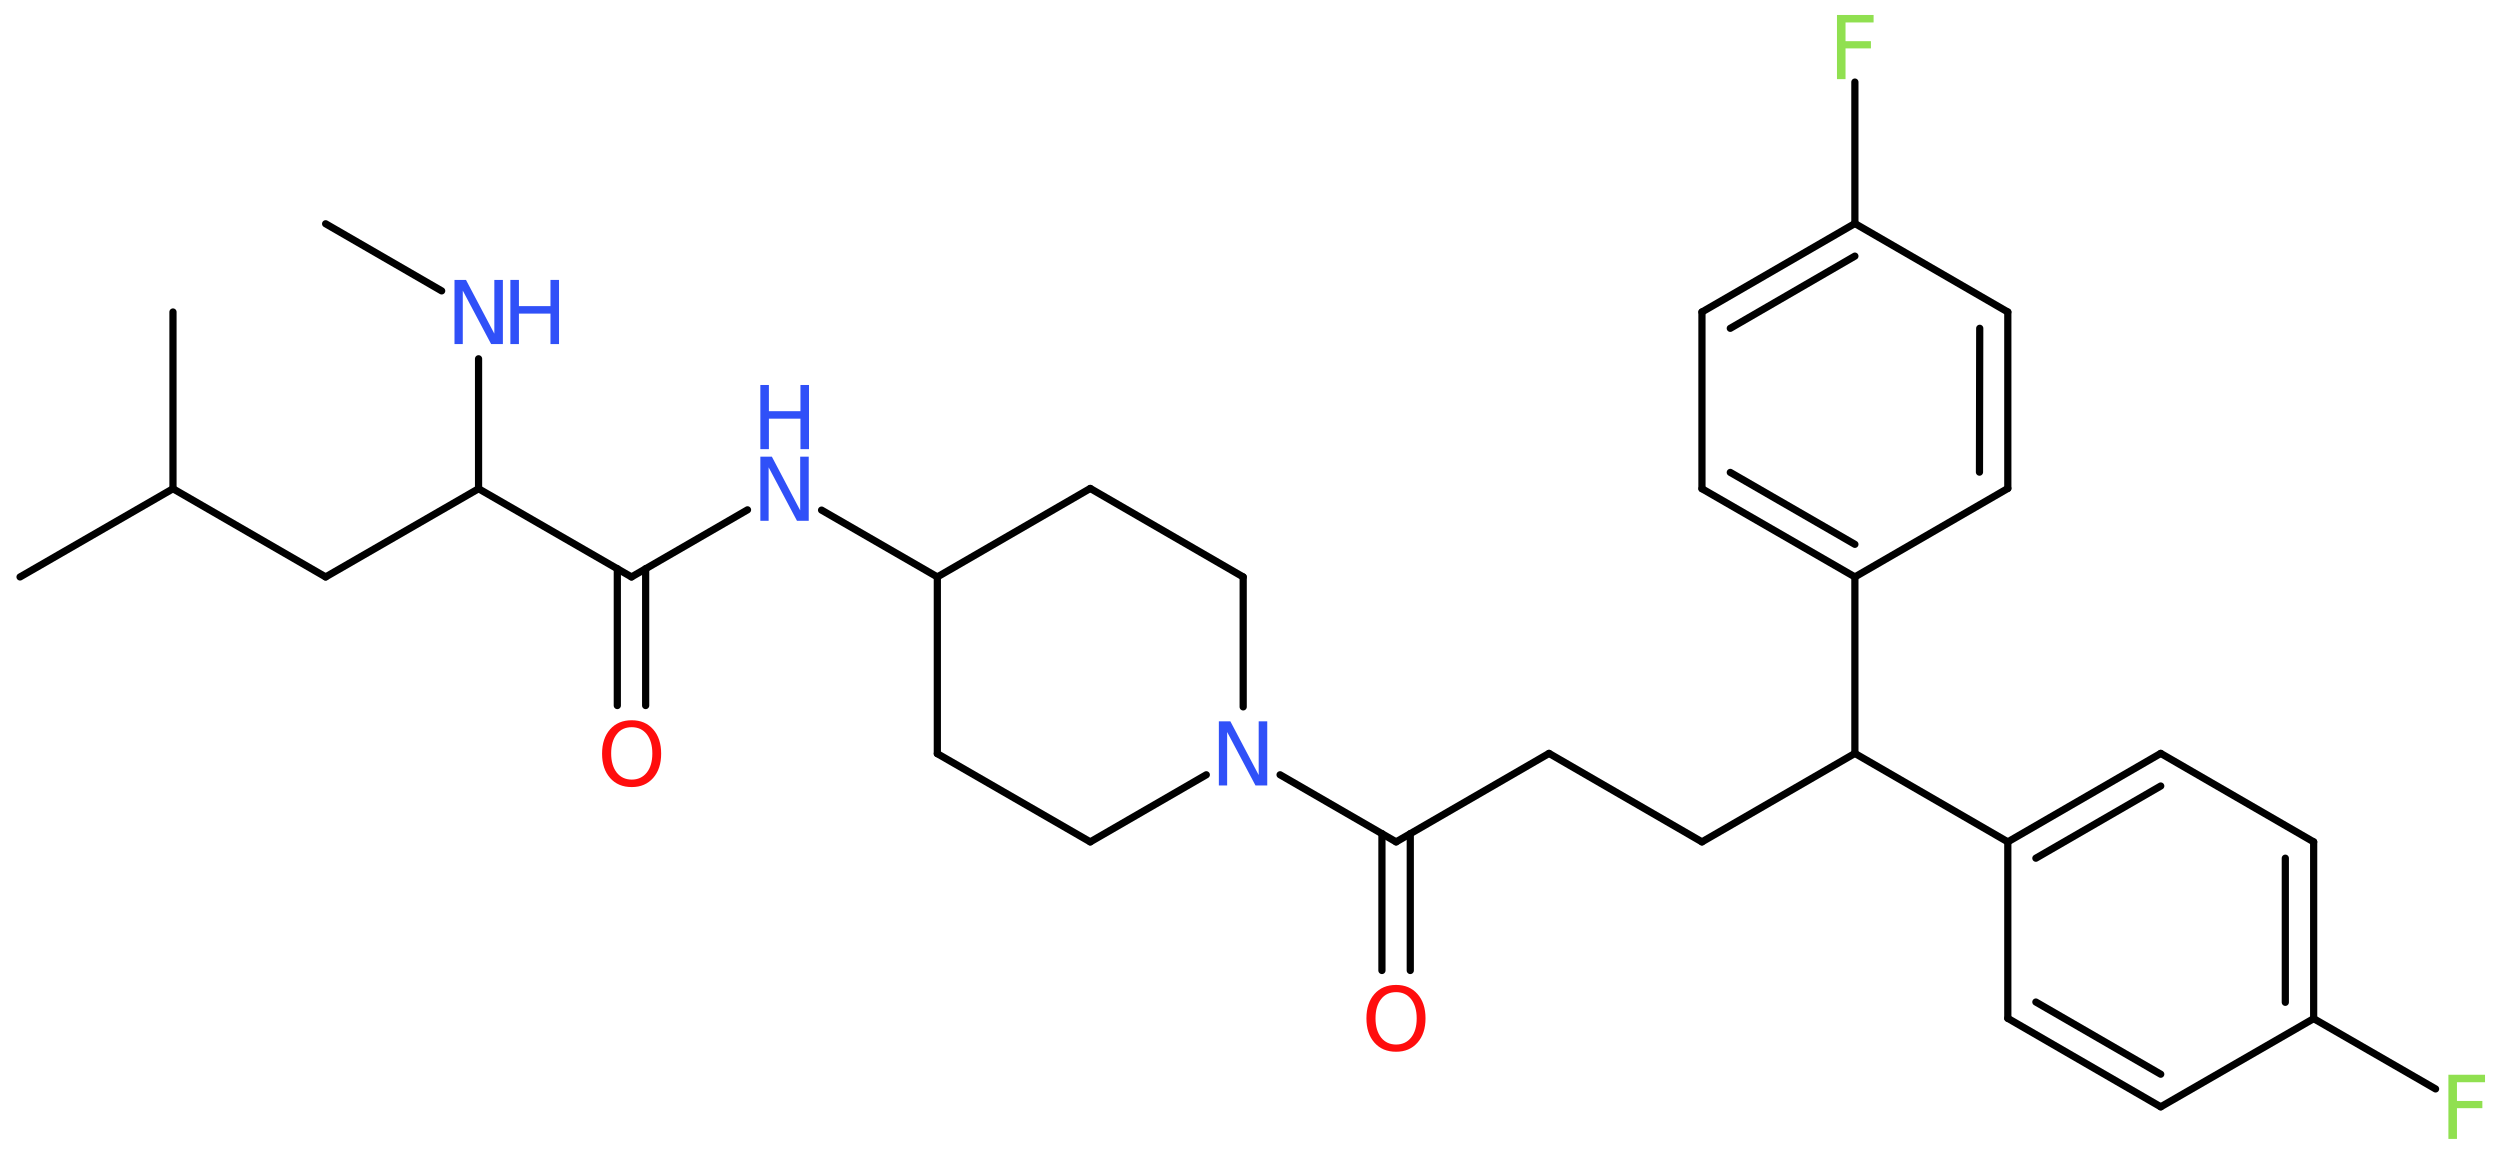 <?xml version='1.0' encoding='UTF-8'?>
<!DOCTYPE svg PUBLIC "-//W3C//DTD SVG 1.1//EN" "http://www.w3.org/Graphics/SVG/1.1/DTD/svg11.dtd">
<svg version='1.2' xmlns='http://www.w3.org/2000/svg' xmlns:xlink='http://www.w3.org/1999/xlink' width='93.51mm' height='43.16mm' viewBox='0 0 93.51 43.16'>
  <desc>Generated by the Chemistry Development Kit (http://github.com/cdk)</desc>
  <g stroke-linecap='round' stroke-linejoin='round' stroke='#000000' stroke-width='.27' fill='#3050F8'>
    <rect x='.0' y='.0' width='94.0' height='44.0' fill='#FFFFFF' stroke='none'/>
    <g id='mol1' class='mol'>
      <line id='mol1bnd1' class='bond' x1='12.18' y1='8.37' x2='16.52' y2='10.88'/>
      <line id='mol1bnd2' class='bond' x1='17.9' y1='13.42' x2='17.9' y2='18.28'/>
      <line id='mol1bnd3' class='bond' x1='17.9' y1='18.28' x2='12.18' y2='21.58'/>
      <line id='mol1bnd4' class='bond' x1='12.18' y1='21.58' x2='6.47' y2='18.28'/>
      <line id='mol1bnd5' class='bond' x1='6.47' y1='18.28' x2='.75' y2='21.58'/>
      <line id='mol1bnd6' class='bond' x1='6.47' y1='18.28' x2='6.47' y2='11.67'/>
      <line id='mol1bnd7' class='bond' x1='17.9' y1='18.28' x2='23.62' y2='21.58'/>
      <g id='mol1bnd8' class='bond'>
        <line x1='24.15' y1='21.27' x2='24.15' y2='26.39'/>
        <line x1='23.09' y1='21.27' x2='23.09' y2='26.39'/>
      </g>
      <line id='mol1bnd9' class='bond' x1='23.62' y1='21.58' x2='27.96' y2='19.07'/>
      <line id='mol1bnd10' class='bond' x1='30.73' y1='19.08' x2='35.06' y2='21.58'/>
      <line id='mol1bnd11' class='bond' x1='35.06' y1='21.58' x2='35.06' y2='28.19'/>
      <line id='mol1bnd12' class='bond' x1='35.06' y1='28.19' x2='40.78' y2='31.49'/>
      <line id='mol1bnd13' class='bond' x1='40.78' y1='31.49' x2='45.12' y2='28.98'/>
      <line id='mol1bnd14' class='bond' x1='47.88' y1='28.98' x2='52.22' y2='31.49'/>
      <g id='mol1bnd15' class='bond'>
        <line x1='52.75' y1='31.18' x2='52.75' y2='36.3'/>
        <line x1='51.69' y1='31.18' x2='51.69' y2='36.3'/>
      </g>
      <line id='mol1bnd16' class='bond' x1='52.22' y1='31.49' x2='57.94' y2='28.18'/>
      <line id='mol1bnd17' class='bond' x1='57.94' y1='28.18' x2='63.66' y2='31.49'/>
      <line id='mol1bnd18' class='bond' x1='63.66' y1='31.49' x2='69.38' y2='28.18'/>
      <line id='mol1bnd19' class='bond' x1='69.38' y1='28.18' x2='75.1' y2='31.49'/>
      <g id='mol1bnd20' class='bond'>
        <line x1='80.82' y1='28.18' x2='75.1' y2='31.49'/>
        <line x1='80.82' y1='29.4' x2='76.15' y2='32.1'/>
      </g>
      <line id='mol1bnd21' class='bond' x1='80.82' y1='28.18' x2='86.54' y2='31.49'/>
      <g id='mol1bnd22' class='bond'>
        <line x1='86.54' y1='38.1' x2='86.54' y2='31.49'/>
        <line x1='85.48' y1='37.49' x2='85.48' y2='32.1'/>
      </g>
      <line id='mol1bnd23' class='bond' x1='86.54' y1='38.1' x2='91.1' y2='40.73'/>
      <line id='mol1bnd24' class='bond' x1='86.54' y1='38.1' x2='80.82' y2='41.4'/>
      <g id='mol1bnd25' class='bond'>
        <line x1='75.1' y1='38.09' x2='80.82' y2='41.4'/>
        <line x1='76.15' y1='37.48' x2='80.82' y2='40.18'/>
      </g>
      <line id='mol1bnd26' class='bond' x1='75.1' y1='31.49' x2='75.1' y2='38.09'/>
      <line id='mol1bnd27' class='bond' x1='69.38' y1='28.18' x2='69.38' y2='21.58'/>
      <g id='mol1bnd28' class='bond'>
        <line x1='63.66' y1='18.28' x2='69.38' y2='21.58'/>
        <line x1='64.72' y1='17.67' x2='69.38' y2='20.36'/>
      </g>
      <line id='mol1bnd29' class='bond' x1='63.66' y1='18.28' x2='63.66' y2='11.67'/>
      <g id='mol1bnd30' class='bond'>
        <line x1='69.38' y1='8.36' x2='63.66' y2='11.67'/>
        <line x1='69.38' y1='9.58' x2='64.72' y2='12.28'/>
      </g>
      <line id='mol1bnd31' class='bond' x1='69.38' y1='8.36' x2='69.38' y2='3.07'/>
      <line id='mol1bnd32' class='bond' x1='69.38' y1='8.36' x2='75.1' y2='11.67'/>
      <g id='mol1bnd33' class='bond'>
        <line x1='75.1' y1='18.27' x2='75.1' y2='11.67'/>
        <line x1='74.04' y1='17.66' x2='74.05' y2='12.28'/>
      </g>
      <line id='mol1bnd34' class='bond' x1='69.38' y1='21.58' x2='75.1' y2='18.27'/>
      <line id='mol1bnd35' class='bond' x1='46.5' y1='26.44' x2='46.5' y2='21.58'/>
      <line id='mol1bnd36' class='bond' x1='46.5' y1='21.58' x2='40.78' y2='18.27'/>
      <line id='mol1bnd37' class='bond' x1='35.06' y1='21.58' x2='40.78' y2='18.27'/>
      <g id='mol1atm2' class='atom'>
        <path d='M17.0 10.47h.43l1.06 2.01v-2.01h.32v2.4h-.44l-1.06 -2.0v2.0h-.31v-2.4z' stroke='none'/>
        <path d='M19.09 10.47h.32v.98h1.18v-.98h.32v2.4h-.32v-1.14h-1.18v1.14h-.32v-2.4z' stroke='none'/>
      </g>
      <path id='mol1atm9' class='atom' d='M23.63 27.2q-.36 .0 -.56 .26q-.21 .26 -.21 .72q.0 .45 .21 .72q.21 .26 .56 .26q.35 .0 .56 -.26q.21 -.26 .21 -.72q.0 -.45 -.21 -.72q-.21 -.26 -.56 -.26zM23.63 26.94q.5 .0 .8 .34q.3 .34 .3 .91q.0 .57 -.3 .91q-.3 .34 -.8 .34q-.51 .0 -.81 -.34q-.3 -.34 -.3 -.91q.0 -.57 .3 -.91q.3 -.34 .81 -.34z' stroke='none' fill='#FF0D0D'/>
      <g id='mol1atm10' class='atom'>
        <path d='M28.44 17.08h.43l1.06 2.01v-2.01h.32v2.4h-.44l-1.06 -2.0v2.0h-.31v-2.4z' stroke='none'/>
        <path d='M28.44 14.4h.32v.98h1.18v-.98h.32v2.4h-.32v-1.14h-1.18v1.14h-.32v-2.4z' stroke='none'/>
      </g>
      <path id='mol1atm14' class='atom' d='M45.59 26.98h.43l1.06 2.01v-2.01h.32v2.4h-.44l-1.06 -2.0v2.0h-.31v-2.4z' stroke='none'/>
      <path id='mol1atm16' class='atom' d='M52.22 37.11q-.36 .0 -.56 .26q-.21 .26 -.21 .72q.0 .45 .21 .72q.21 .26 .56 .26q.35 .0 .56 -.26q.21 -.26 .21 -.72q.0 -.45 -.21 -.72q-.21 -.26 -.56 -.26zM52.22 36.84q.5 .0 .8 .34q.3 .34 .3 .91q.0 .57 -.3 .91q-.3 .34 -.8 .34q-.51 .0 -.81 -.34q-.3 -.34 -.3 -.91q.0 -.57 .3 -.91q.3 -.34 .81 -.34z' stroke='none' fill='#FF0D0D'/>
      <path id='mol1atm24' class='atom' d='M91.57 40.2h1.38v.28h-1.05v.7h.95v.27h-.95v1.15h-.32v-2.4z' stroke='none' fill='#90E050'/>
      <path id='mol1atm31' class='atom' d='M68.7 .56h1.38v.28h-1.05v.7h.95v.27h-.95v1.15h-.32v-2.4z' stroke='none' fill='#90E050'/>
    </g>
  </g>
</svg>
